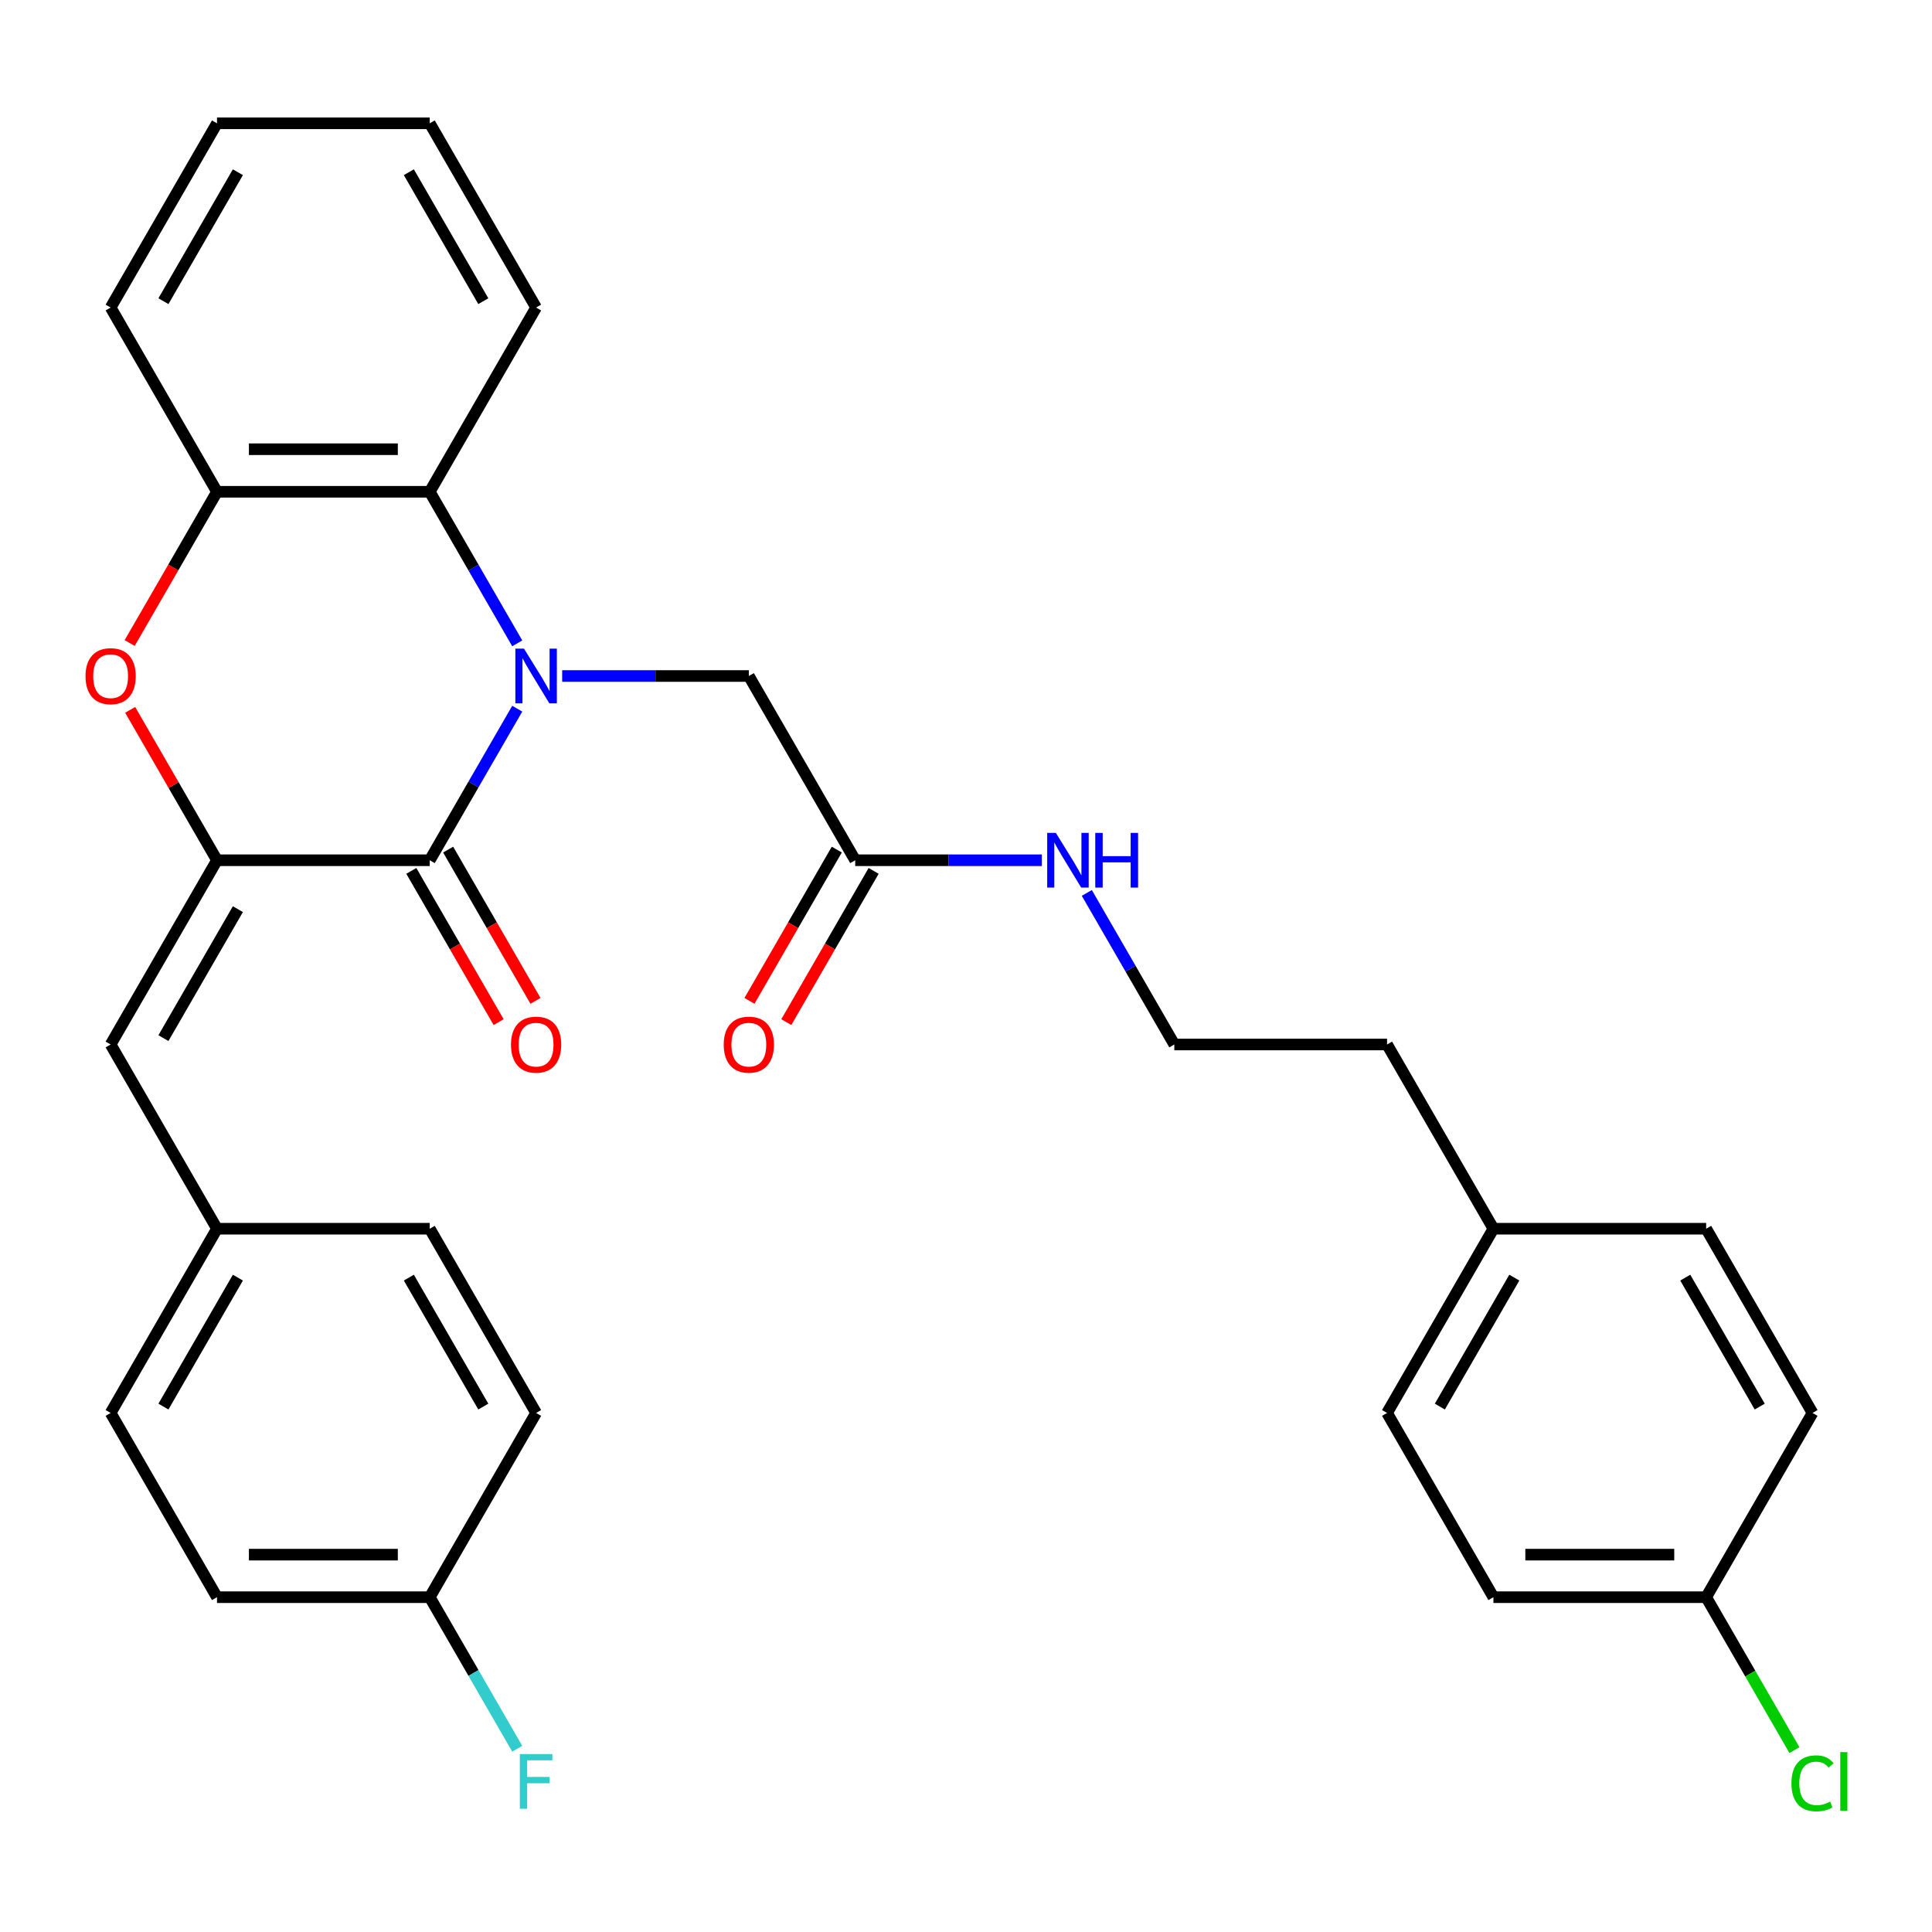 <?xml version='1.0' encoding='iso-8859-1'?>
<svg version='1.1' baseProfile='full'
              xmlns='http://www.w3.org/2000/svg'
                      xmlns:rdkit='http://www.rdkit.org/xml'
                      xmlns:xlink='http://www.w3.org/1999/xlink'
                  xml:space='preserve'
width='1000px' height='1000px' viewBox='0 0 1000 1000'>
<!-- END OF HEADER -->
<rect style='opacity:1.0;fill:#FFFFFF;stroke:none' width='1000' height='1000' x='0' y='0'> </rect>
<path class='bond-0' d='M 267.722,366.816 L 245.076,406.039' style='fill:none;fill-rule:evenodd;stroke:#0000FF;stroke-width:6px;stroke-linecap:butt;stroke-linejoin:miter;stroke-opacity:1' />
<path class='bond-0' d='M 245.076,406.039 L 222.43,445.263' style='fill:none;fill-rule:evenodd;stroke:#000000;stroke-width:6px;stroke-linecap:butt;stroke-linejoin:miter;stroke-opacity:1' />
<path class='bond-3' d='M 267.722,332.99 L 245.076,293.766' style='fill:none;fill-rule:evenodd;stroke:#0000FF;stroke-width:6px;stroke-linecap:butt;stroke-linejoin:miter;stroke-opacity:1' />
<path class='bond-3' d='M 245.076,293.766 L 222.43,254.543' style='fill:none;fill-rule:evenodd;stroke:#000000;stroke-width:6px;stroke-linecap:butt;stroke-linejoin:miter;stroke-opacity:1' />
<path class='bond-6' d='M 290.979,349.903 L 339.289,349.903' style='fill:none;fill-rule:evenodd;stroke:#0000FF;stroke-width:6px;stroke-linecap:butt;stroke-linejoin:miter;stroke-opacity:1' />
<path class='bond-6' d='M 339.289,349.903 L 387.599,349.903' style='fill:none;fill-rule:evenodd;stroke:#000000;stroke-width:6px;stroke-linecap:butt;stroke-linejoin:miter;stroke-opacity:1' />
<path class='bond-1' d='M 222.43,445.263 L 112.318,445.263' style='fill:none;fill-rule:evenodd;stroke:#000000;stroke-width:6px;stroke-linecap:butt;stroke-linejoin:miter;stroke-opacity:1' />
<path class='bond-8' d='M 212.894,450.769 L 235.494,489.912' style='fill:none;fill-rule:evenodd;stroke:#000000;stroke-width:6px;stroke-linecap:butt;stroke-linejoin:miter;stroke-opacity:1' />
<path class='bond-8' d='M 235.494,489.912 L 258.093,529.056' style='fill:none;fill-rule:evenodd;stroke:#FF0000;stroke-width:6px;stroke-linecap:butt;stroke-linejoin:miter;stroke-opacity:1' />
<path class='bond-8' d='M 231.966,439.757 L 254.566,478.901' style='fill:none;fill-rule:evenodd;stroke:#000000;stroke-width:6px;stroke-linecap:butt;stroke-linejoin:miter;stroke-opacity:1' />
<path class='bond-8' d='M 254.566,478.901 L 277.165,518.045' style='fill:none;fill-rule:evenodd;stroke:#FF0000;stroke-width:6px;stroke-linecap:butt;stroke-linejoin:miter;stroke-opacity:1' />
<path class='bond-5' d='M 112.318,445.263 L 57.262,540.623' style='fill:none;fill-rule:evenodd;stroke:#000000;stroke-width:6px;stroke-linecap:butt;stroke-linejoin:miter;stroke-opacity:1' />
<path class='bond-5' d='M 123.131,470.578 L 84.592,537.33' style='fill:none;fill-rule:evenodd;stroke:#000000;stroke-width:6px;stroke-linecap:butt;stroke-linejoin:miter;stroke-opacity:1' />
<path class='bond-31' d='M 112.318,445.263 L 89.845,406.339' style='fill:none;fill-rule:evenodd;stroke:#000000;stroke-width:6px;stroke-linecap:butt;stroke-linejoin:miter;stroke-opacity:1' />
<path class='bond-31' d='M 89.845,406.339 L 67.373,367.416' style='fill:none;fill-rule:evenodd;stroke:#FF0000;stroke-width:6px;stroke-linecap:butt;stroke-linejoin:miter;stroke-opacity:1' />
<path class='bond-2' d='M 67.119,332.83 L 89.718,293.686' style='fill:none;fill-rule:evenodd;stroke:#FF0000;stroke-width:6px;stroke-linecap:butt;stroke-linejoin:miter;stroke-opacity:1' />
<path class='bond-2' d='M 89.718,293.686 L 112.318,254.543' style='fill:none;fill-rule:evenodd;stroke:#000000;stroke-width:6px;stroke-linecap:butt;stroke-linejoin:miter;stroke-opacity:1' />
<path class='bond-4' d='M 222.43,254.543 L 112.318,254.543' style='fill:none;fill-rule:evenodd;stroke:#000000;stroke-width:6px;stroke-linecap:butt;stroke-linejoin:miter;stroke-opacity:1' />
<path class='bond-4' d='M 205.913,232.52 L 128.835,232.52' style='fill:none;fill-rule:evenodd;stroke:#000000;stroke-width:6px;stroke-linecap:butt;stroke-linejoin:miter;stroke-opacity:1' />
<path class='bond-26' d='M 222.43,254.543 L 277.486,159.183' style='fill:none;fill-rule:evenodd;stroke:#000000;stroke-width:6px;stroke-linecap:butt;stroke-linejoin:miter;stroke-opacity:1' />
<path class='bond-27' d='M 112.318,254.543 L 57.262,159.183' style='fill:none;fill-rule:evenodd;stroke:#000000;stroke-width:6px;stroke-linecap:butt;stroke-linejoin:miter;stroke-opacity:1' />
<path class='bond-10' d='M 57.262,540.623 L 112.318,635.983' style='fill:none;fill-rule:evenodd;stroke:#000000;stroke-width:6px;stroke-linecap:butt;stroke-linejoin:miter;stroke-opacity:1' />
<path class='bond-7' d='M 387.599,349.903 L 442.655,445.263' style='fill:none;fill-rule:evenodd;stroke:#000000;stroke-width:6px;stroke-linecap:butt;stroke-linejoin:miter;stroke-opacity:1' />
<path class='bond-9' d='M 433.119,439.757 L 410.519,478.901' style='fill:none;fill-rule:evenodd;stroke:#000000;stroke-width:6px;stroke-linecap:butt;stroke-linejoin:miter;stroke-opacity:1' />
<path class='bond-9' d='M 410.519,478.901 L 387.92,518.045' style='fill:none;fill-rule:evenodd;stroke:#FF0000;stroke-width:6px;stroke-linecap:butt;stroke-linejoin:miter;stroke-opacity:1' />
<path class='bond-9' d='M 452.191,450.769 L 429.591,489.912' style='fill:none;fill-rule:evenodd;stroke:#000000;stroke-width:6px;stroke-linecap:butt;stroke-linejoin:miter;stroke-opacity:1' />
<path class='bond-9' d='M 429.591,489.912 L 406.992,529.056' style='fill:none;fill-rule:evenodd;stroke:#FF0000;stroke-width:6px;stroke-linecap:butt;stroke-linejoin:miter;stroke-opacity:1' />
<path class='bond-11' d='M 442.655,445.263 L 490.965,445.263' style='fill:none;fill-rule:evenodd;stroke:#000000;stroke-width:6px;stroke-linecap:butt;stroke-linejoin:miter;stroke-opacity:1' />
<path class='bond-11' d='M 490.965,445.263 L 539.275,445.263' style='fill:none;fill-rule:evenodd;stroke:#0000FF;stroke-width:6px;stroke-linecap:butt;stroke-linejoin:miter;stroke-opacity:1' />
<path class='bond-17' d='M 112.318,635.983 L 222.43,635.983' style='fill:none;fill-rule:evenodd;stroke:#000000;stroke-width:6px;stroke-linecap:butt;stroke-linejoin:miter;stroke-opacity:1' />
<path class='bond-18' d='M 112.318,635.983 L 57.262,731.343' style='fill:none;fill-rule:evenodd;stroke:#000000;stroke-width:6px;stroke-linecap:butt;stroke-linejoin:miter;stroke-opacity:1' />
<path class='bond-18' d='M 123.131,661.298 L 84.592,728.05' style='fill:none;fill-rule:evenodd;stroke:#000000;stroke-width:6px;stroke-linecap:butt;stroke-linejoin:miter;stroke-opacity:1' />
<path class='bond-25' d='M 562.532,462.176 L 585.178,501.399' style='fill:none;fill-rule:evenodd;stroke:#0000FF;stroke-width:6px;stroke-linecap:butt;stroke-linejoin:miter;stroke-opacity:1' />
<path class='bond-25' d='M 585.178,501.399 L 607.824,540.623' style='fill:none;fill-rule:evenodd;stroke:#000000;stroke-width:6px;stroke-linecap:butt;stroke-linejoin:miter;stroke-opacity:1' />
<path class='bond-12' d='M 883.105,826.703 L 772.992,826.703' style='fill:none;fill-rule:evenodd;stroke:#000000;stroke-width:6px;stroke-linecap:butt;stroke-linejoin:miter;stroke-opacity:1' />
<path class='bond-12' d='M 866.588,804.681 L 789.509,804.681' style='fill:none;fill-rule:evenodd;stroke:#000000;stroke-width:6px;stroke-linecap:butt;stroke-linejoin:miter;stroke-opacity:1' />
<path class='bond-16' d='M 883.105,826.703 L 905.952,866.277' style='fill:none;fill-rule:evenodd;stroke:#000000;stroke-width:6px;stroke-linecap:butt;stroke-linejoin:miter;stroke-opacity:1' />
<path class='bond-16' d='M 905.952,866.277 L 928.8,905.851' style='fill:none;fill-rule:evenodd;stroke:#00CC00;stroke-width:6px;stroke-linecap:butt;stroke-linejoin:miter;stroke-opacity:1' />
<path class='bond-34' d='M 883.105,826.703 L 938.161,731.343' style='fill:none;fill-rule:evenodd;stroke:#000000;stroke-width:6px;stroke-linecap:butt;stroke-linejoin:miter;stroke-opacity:1' />
<path class='bond-13' d='M 222.43,826.703 L 112.318,826.703' style='fill:none;fill-rule:evenodd;stroke:#000000;stroke-width:6px;stroke-linecap:butt;stroke-linejoin:miter;stroke-opacity:1' />
<path class='bond-13' d='M 205.913,804.681 L 128.835,804.681' style='fill:none;fill-rule:evenodd;stroke:#000000;stroke-width:6px;stroke-linecap:butt;stroke-linejoin:miter;stroke-opacity:1' />
<path class='bond-15' d='M 222.43,826.703 L 245.076,865.927' style='fill:none;fill-rule:evenodd;stroke:#000000;stroke-width:6px;stroke-linecap:butt;stroke-linejoin:miter;stroke-opacity:1' />
<path class='bond-15' d='M 245.076,865.927 L 267.722,905.151' style='fill:none;fill-rule:evenodd;stroke:#33CCCC;stroke-width:6px;stroke-linecap:butt;stroke-linejoin:miter;stroke-opacity:1' />
<path class='bond-33' d='M 222.43,826.703 L 277.486,731.343' style='fill:none;fill-rule:evenodd;stroke:#000000;stroke-width:6px;stroke-linecap:butt;stroke-linejoin:miter;stroke-opacity:1' />
<path class='bond-14' d='M 772.992,635.983 L 717.936,540.623' style='fill:none;fill-rule:evenodd;stroke:#000000;stroke-width:6px;stroke-linecap:butt;stroke-linejoin:miter;stroke-opacity:1' />
<path class='bond-23' d='M 772.992,635.983 L 883.105,635.983' style='fill:none;fill-rule:evenodd;stroke:#000000;stroke-width:6px;stroke-linecap:butt;stroke-linejoin:miter;stroke-opacity:1' />
<path class='bond-24' d='M 772.992,635.983 L 717.936,731.343' style='fill:none;fill-rule:evenodd;stroke:#000000;stroke-width:6px;stroke-linecap:butt;stroke-linejoin:miter;stroke-opacity:1' />
<path class='bond-24' d='M 783.806,661.298 L 745.266,728.05' style='fill:none;fill-rule:evenodd;stroke:#000000;stroke-width:6px;stroke-linecap:butt;stroke-linejoin:miter;stroke-opacity:1' />
<path class='bond-22' d='M 222.43,635.983 L 277.486,731.343' style='fill:none;fill-rule:evenodd;stroke:#000000;stroke-width:6px;stroke-linecap:butt;stroke-linejoin:miter;stroke-opacity:1' />
<path class='bond-22' d='M 211.617,661.298 L 250.156,728.05' style='fill:none;fill-rule:evenodd;stroke:#000000;stroke-width:6px;stroke-linecap:butt;stroke-linejoin:miter;stroke-opacity:1' />
<path class='bond-19' d='M 57.262,731.343 L 112.318,826.703' style='fill:none;fill-rule:evenodd;stroke:#000000;stroke-width:6px;stroke-linecap:butt;stroke-linejoin:miter;stroke-opacity:1' />
<path class='bond-20' d='M 938.161,731.343 L 883.105,635.983' style='fill:none;fill-rule:evenodd;stroke:#000000;stroke-width:6px;stroke-linecap:butt;stroke-linejoin:miter;stroke-opacity:1' />
<path class='bond-20' d='M 910.83,728.05 L 872.291,661.298' style='fill:none;fill-rule:evenodd;stroke:#000000;stroke-width:6px;stroke-linecap:butt;stroke-linejoin:miter;stroke-opacity:1' />
<path class='bond-21' d='M 772.992,826.703 L 717.936,731.343' style='fill:none;fill-rule:evenodd;stroke:#000000;stroke-width:6px;stroke-linecap:butt;stroke-linejoin:miter;stroke-opacity:1' />
<path class='bond-28' d='M 607.824,540.623 L 717.936,540.623' style='fill:none;fill-rule:evenodd;stroke:#000000;stroke-width:6px;stroke-linecap:butt;stroke-linejoin:miter;stroke-opacity:1' />
<path class='bond-29' d='M 277.486,159.183 L 222.43,63.822' style='fill:none;fill-rule:evenodd;stroke:#000000;stroke-width:6px;stroke-linecap:butt;stroke-linejoin:miter;stroke-opacity:1' />
<path class='bond-29' d='M 250.156,155.89 L 211.617,89.138' style='fill:none;fill-rule:evenodd;stroke:#000000;stroke-width:6px;stroke-linecap:butt;stroke-linejoin:miter;stroke-opacity:1' />
<path class='bond-32' d='M 57.262,159.183 L 112.318,63.822' style='fill:none;fill-rule:evenodd;stroke:#000000;stroke-width:6px;stroke-linecap:butt;stroke-linejoin:miter;stroke-opacity:1' />
<path class='bond-32' d='M 84.592,155.89 L 123.131,89.138' style='fill:none;fill-rule:evenodd;stroke:#000000;stroke-width:6px;stroke-linecap:butt;stroke-linejoin:miter;stroke-opacity:1' />
<path class='bond-30' d='M 222.43,63.822 L 112.318,63.822' style='fill:none;fill-rule:evenodd;stroke:#000000;stroke-width:6px;stroke-linecap:butt;stroke-linejoin:miter;stroke-opacity:1' />
<path  class='atom-0' d='M 271.226 335.743
L 280.506 350.743
Q 281.426 352.223, 282.906 354.903
Q 284.386 357.583, 284.466 357.743
L 284.466 335.743
L 288.226 335.743
L 288.226 364.063
L 284.346 364.063
L 274.386 347.663
Q 273.226 345.743, 271.986 343.543
Q 270.786 341.343, 270.426 340.663
L 270.426 364.063
L 266.746 364.063
L 266.746 335.743
L 271.226 335.743
' fill='#0000FF'/>
<path  class='atom-3' d='M 44.262 349.983
Q 44.262 343.183, 47.622 339.383
Q 50.982 335.583, 57.262 335.583
Q 63.542 335.583, 66.902 339.383
Q 70.262 343.183, 70.262 349.983
Q 70.262 356.863, 66.862 360.783
Q 63.462 364.663, 57.262 364.663
Q 51.022 364.663, 47.622 360.783
Q 44.262 356.903, 44.262 349.983
M 57.262 361.463
Q 61.582 361.463, 63.902 358.583
Q 66.262 355.663, 66.262 349.983
Q 66.262 344.423, 63.902 341.623
Q 61.582 338.783, 57.262 338.783
Q 52.942 338.783, 50.582 341.583
Q 48.262 344.383, 48.262 349.983
Q 48.262 355.703, 50.582 358.583
Q 52.942 361.463, 57.262 361.463
' fill='#FF0000'/>
<path  class='atom-9' d='M 264.486 540.703
Q 264.486 533.903, 267.846 530.103
Q 271.206 526.303, 277.486 526.303
Q 283.766 526.303, 287.126 530.103
Q 290.486 533.903, 290.486 540.703
Q 290.486 547.583, 287.086 551.503
Q 283.686 555.383, 277.486 555.383
Q 271.246 555.383, 267.846 551.503
Q 264.486 547.623, 264.486 540.703
M 277.486 552.183
Q 281.806 552.183, 284.126 549.303
Q 286.486 546.383, 286.486 540.703
Q 286.486 535.143, 284.126 532.343
Q 281.806 529.503, 277.486 529.503
Q 273.166 529.503, 270.806 532.303
Q 268.486 535.103, 268.486 540.703
Q 268.486 546.423, 270.806 549.303
Q 273.166 552.183, 277.486 552.183
' fill='#FF0000'/>
<path  class='atom-10' d='M 374.599 540.703
Q 374.599 533.903, 377.959 530.103
Q 381.319 526.303, 387.599 526.303
Q 393.879 526.303, 397.239 530.103
Q 400.599 533.903, 400.599 540.703
Q 400.599 547.583, 397.199 551.503
Q 393.799 555.383, 387.599 555.383
Q 381.359 555.383, 377.959 551.503
Q 374.599 547.623, 374.599 540.703
M 387.599 552.183
Q 391.919 552.183, 394.239 549.303
Q 396.599 546.383, 396.599 540.703
Q 396.599 535.143, 394.239 532.343
Q 391.919 529.503, 387.599 529.503
Q 383.279 529.503, 380.919 532.303
Q 378.599 535.103, 378.599 540.703
Q 378.599 546.423, 380.919 549.303
Q 383.279 552.183, 387.599 552.183
' fill='#FF0000'/>
<path  class='atom-12' d='M 546.507 431.103
L 555.787 446.103
Q 556.707 447.583, 558.187 450.263
Q 559.667 452.943, 559.747 453.103
L 559.747 431.103
L 563.507 431.103
L 563.507 459.423
L 559.627 459.423
L 549.667 443.023
Q 548.507 441.103, 547.267 438.903
Q 546.067 436.703, 545.707 436.023
L 545.707 459.423
L 542.027 459.423
L 542.027 431.103
L 546.507 431.103
' fill='#0000FF'/>
<path  class='atom-12' d='M 566.907 431.103
L 570.747 431.103
L 570.747 443.143
L 585.227 443.143
L 585.227 431.103
L 589.067 431.103
L 589.067 459.423
L 585.227 459.423
L 585.227 446.343
L 570.747 446.343
L 570.747 459.423
L 566.907 459.423
L 566.907 431.103
' fill='#0000FF'/>
<path  class='atom-16' d='M 269.066 907.904
L 285.906 907.904
L 285.906 911.144
L 272.866 911.144
L 272.866 919.744
L 284.466 919.744
L 284.466 923.024
L 272.866 923.024
L 272.866 936.224
L 269.066 936.224
L 269.066 907.904
' fill='#33CCCC'/>
<path  class='atom-17' d='M 927.241 923.044
Q 927.241 916.004, 930.521 912.324
Q 933.841 908.604, 940.121 908.604
Q 945.961 908.604, 949.081 912.724
L 946.441 914.884
Q 944.161 911.884, 940.121 911.884
Q 935.841 911.884, 933.561 914.764
Q 931.321 917.604, 931.321 923.044
Q 931.321 928.644, 933.641 931.524
Q 936.001 934.404, 940.561 934.404
Q 943.681 934.404, 947.321 932.524
L 948.441 935.524
Q 946.961 936.484, 944.721 937.044
Q 942.481 937.604, 940.001 937.604
Q 933.841 937.604, 930.521 933.844
Q 927.241 930.084, 927.241 923.044
' fill='#00CC00'/>
<path  class='atom-17' d='M 952.521 906.884
L 956.201 906.884
L 956.201 937.244
L 952.521 937.244
L 952.521 906.884
' fill='#00CC00'/>
</svg>
